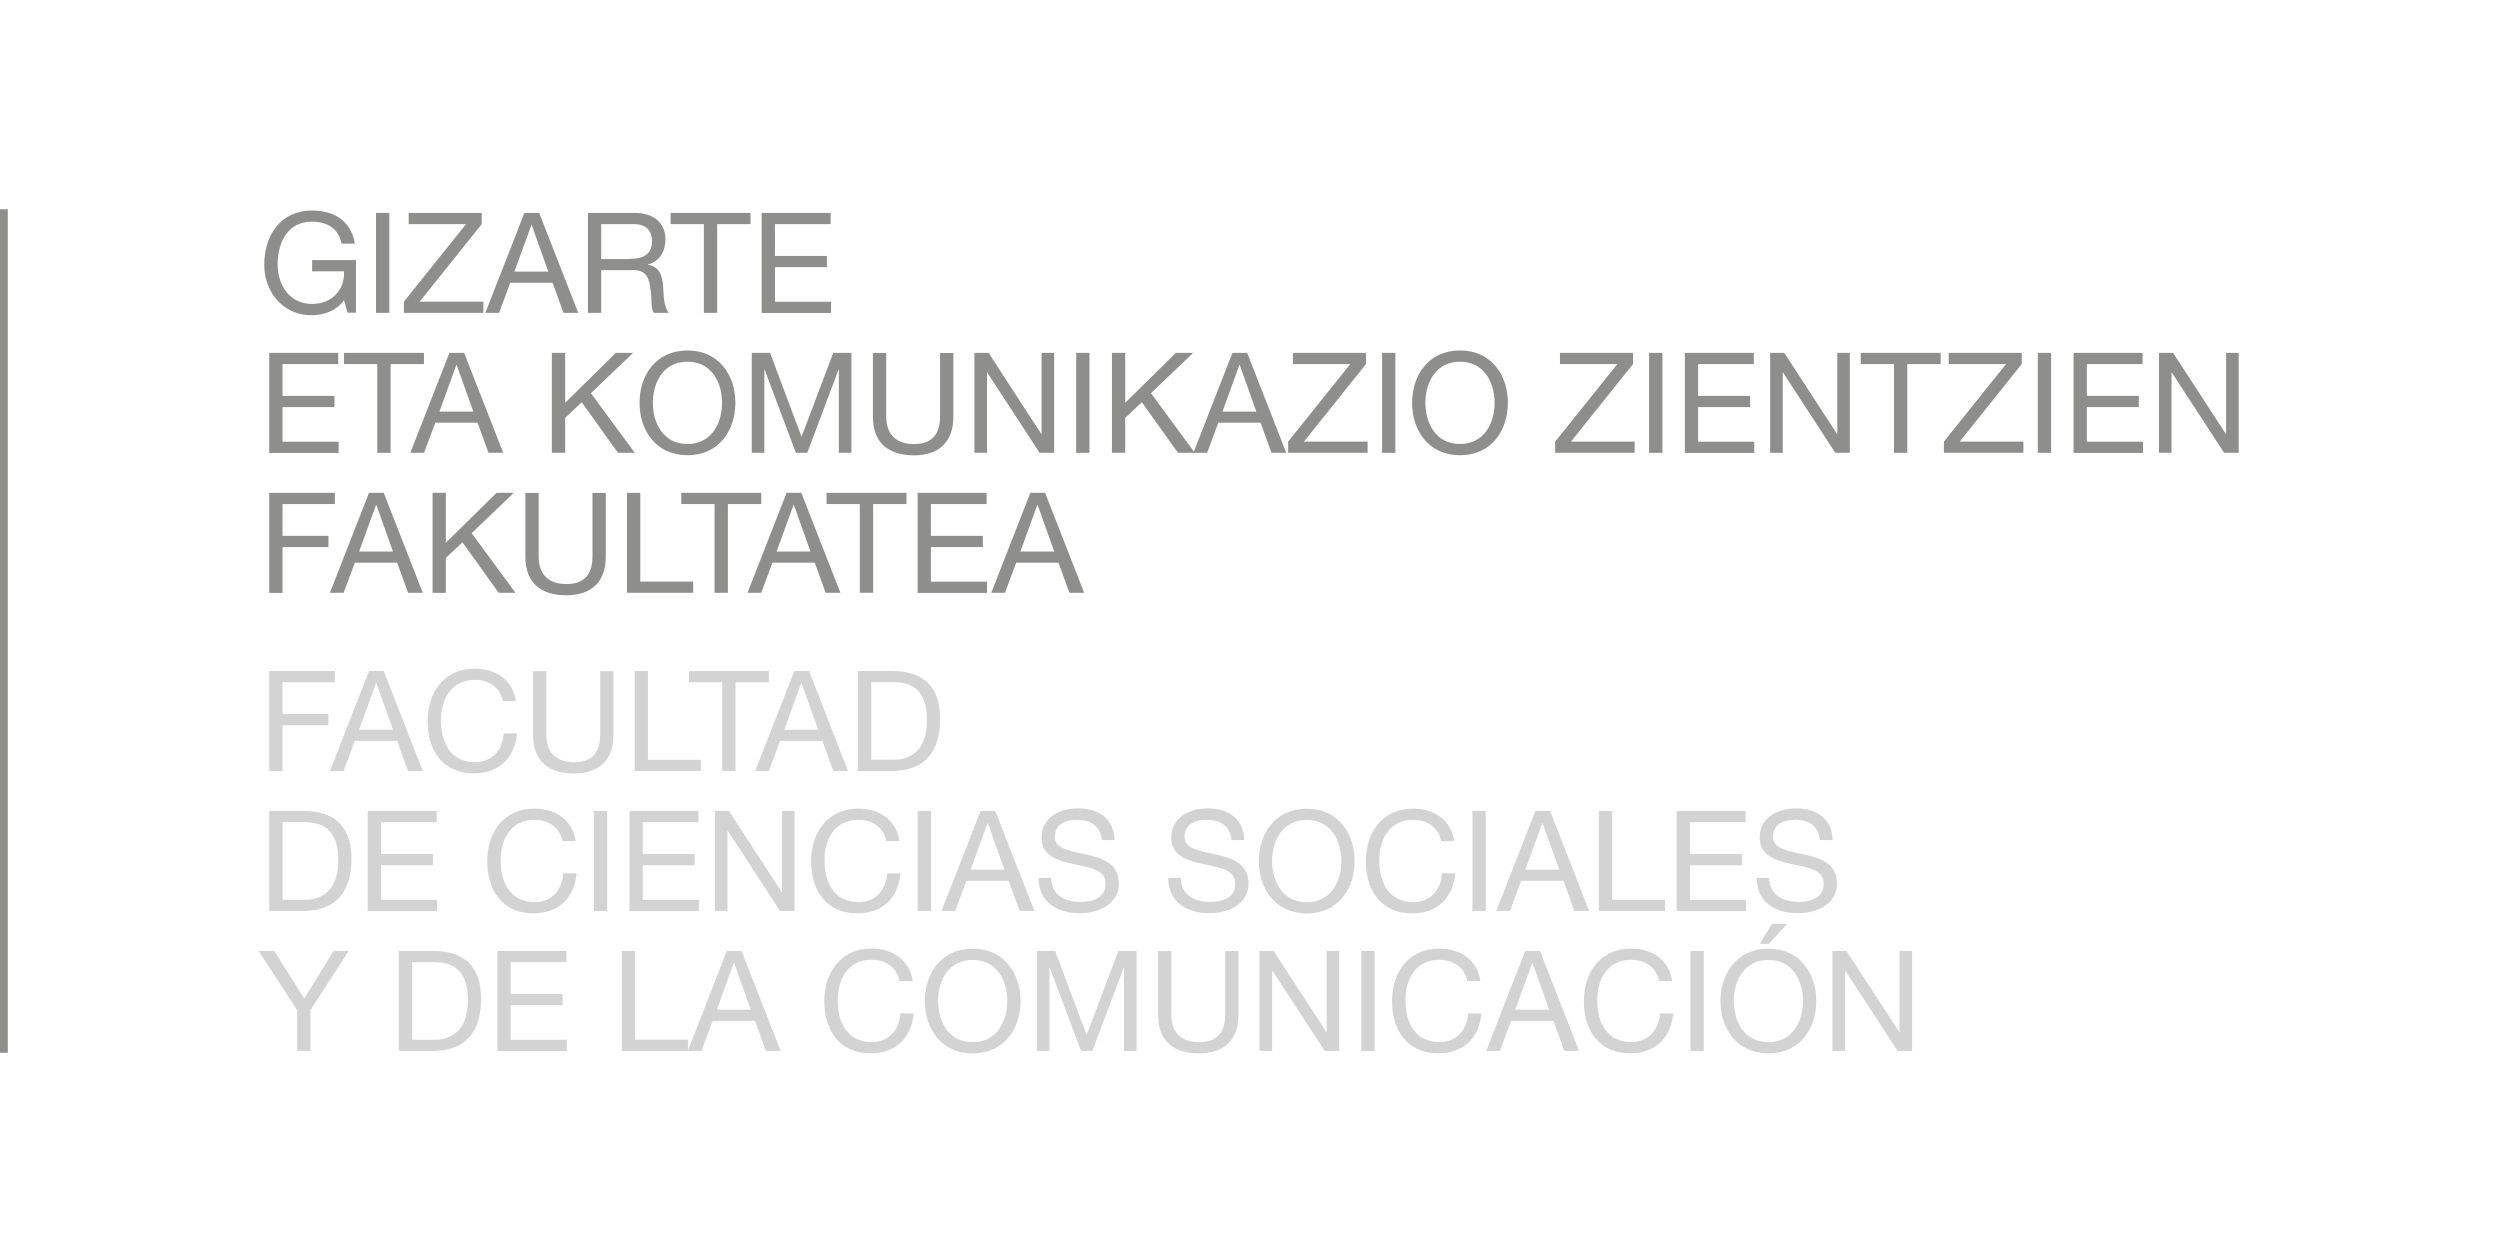 <?xml version="1.0" encoding="UTF-8"?> <svg xmlns="http://www.w3.org/2000/svg" id="Capa_2" data-name="Capa 2" viewBox="0 0 240.6 121.16"><defs><style> .cls-1 { fill: #a8a8a7; } .cls-2 { fill: #1d1d1b; } .cls-3 { opacity: .5; } </style></defs><g class="cls-3"><rect class="cls-2" x="0" y="20.14" width=".75" height="81.18"></rect></g><g class="cls-3"><path class="cls-2" d="M33.1,28.91c-.74,1.01-1.95,1.43-3.09,1.43-2.87,0-4.58-2.34-4.58-4.85,0-2.8,1.54-5.23,4.58-5.23,2.1,0,3.77.94,4.14,3.19h-1.28c-.26-1.46-1.43-2.12-2.85-2.12-2.33,0-3.3,2.02-3.3,4.08s1.16,3.84,3.3,3.84c1.98,0,3.17-1.39,3.09-3.14h-3.07v-1.08h4.22v5.07h-.81l-.34-1.2h0Z"></path><path class="cls-2" d="M36.19,20.49h1.28v9.62h-1.28v-9.62Z"></path><path class="cls-2" d="M38.87,29.03l5.98-7.46h-5.52v-1.08h7.03v1.08l-5.97,7.46h6.13v1.08h-7.65v-1.08Z"></path><path class="cls-2" d="M50.47,20.49h1.42l3.76,9.62h-1.42l-1.05-2.9h-4.07l-1.08,2.9h-1.32l3.76-9.62h0ZM49.51,26.14h3.26l-1.6-4.49h-.03l-1.63,4.49h0Z"></path><path class="cls-2" d="M56.58,20.49h4.53c1.81,0,2.93.99,2.93,2.52,0,1.16-.51,2.12-1.67,2.44v.03c1.12.21,1.35,1.04,1.44,1.98.08.94.03,1.99.56,2.65h-1.43c-.36-.39-.16-1.43-.35-2.37-.13-.94-.36-1.74-1.6-1.74h-3.13v4.11h-1.28v-9.62h0ZM60.53,24.92c1.2,0,2.22-.31,2.22-1.71,0-.94-.51-1.64-1.71-1.64h-3.18v3.36h2.67Z"></path><path class="cls-2" d="M67.75,21.57h-3.21v-1.08h7.69v1.08h-3.21v8.54h-1.28v-8.54h0Z"></path><path class="cls-2" d="M73.3,20.49h6.64v1.08h-5.36v3.06h5v1.08h-5v3.33h5.4v1.08h-6.68v-9.62h0Z"></path><path class="cls-2" d="M25.91,33.96h6.64v1.08h-5.36v3.06h5v1.08h-5v3.33h5.4v1.08h-6.68v-9.62h0Z"></path><path class="cls-2" d="M36.32,35.04h-3.21v-1.08h7.69v1.08h-3.21v8.54h-1.28v-8.54h0Z"></path><path class="cls-2" d="M43.25,33.96h1.42l3.76,9.62h-1.42l-1.05-2.9h-4.07l-1.08,2.9h-1.32l3.76-9.62h0ZM42.29,39.61h3.26l-1.6-4.49h-.03l-1.63,4.49Z"></path><path class="cls-2" d="M53.11,33.96h1.28v4.8l4.88-4.8h1.66l-4.06,3.88,4.22,5.74h-1.62l-3.48-4.87-1.6,1.5v3.37h-1.28v-9.62Z"></path><path class="cls-2" d="M66.16,33.73c3.06,0,4.61,2.42,4.61,5.04s-1.55,5.04-4.61,5.04-4.61-2.42-4.61-5.04,1.55-5.04,4.61-5.04ZM66.16,42.73c2.34,0,3.33-2.02,3.33-3.96s-.99-3.96-3.33-3.96-3.33,2.02-3.33,3.96.99,3.96,3.33,3.96Z"></path><path class="cls-2" d="M72.36,33.96h1.75l3.03,8.08,3.05-8.08h1.75v9.62h-1.21v-8h-.03l-3.01,8h-1.09l-3.01-8h-.03v8h-1.21v-9.62h0Z"></path><path class="cls-2" d="M91.75,40.11c0,2.42-1.39,3.71-3.79,3.71s-3.95-1.15-3.95-3.71v-6.14h1.28v6.14c0,1.7.97,2.63,2.67,2.63s2.51-.93,2.51-2.63v-6.14h1.28v6.14Z"></path><path class="cls-2" d="M93.78,33.96h1.36l5.07,7.8h.03v-7.8h1.21v9.62h-1.4l-5.03-7.72h-.03v7.72h-1.21v-9.62Z"></path><path class="cls-2" d="M103.57,33.96h1.28v9.62h-1.28v-9.62Z"></path><path class="cls-2" d="M107.01,33.96h1.28v4.8l4.88-4.8h1.66l-4.06,3.88,4.22,5.74h-1.62l-3.48-4.87-1.6,1.5v3.37h-1.28v-9.62Z"></path><path class="cls-2" d="M118.61,33.96h1.42l3.76,9.62h-1.42l-1.05-2.9h-4.07l-1.08,2.9h-1.32l3.76-9.62h0ZM117.65,39.61h3.26l-1.6-4.49h-.03l-1.63,4.49Z"></path><path class="cls-2" d="M123.97,42.5l5.98-7.46h-5.52v-1.08h7.03v1.08l-5.97,7.46h6.13v1.08h-7.65v-1.08Z"></path><path class="cls-2" d="M133.01,33.96h1.28v9.62h-1.28v-9.62Z"></path><path class="cls-2" d="M140.51,33.73c3.06,0,4.61,2.42,4.61,5.04s-1.55,5.04-4.61,5.04-4.61-2.42-4.61-5.04,1.55-5.04,4.61-5.04ZM140.51,42.73c2.34,0,3.33-2.02,3.33-3.96s-.99-3.96-3.33-3.96-3.33,2.02-3.33,3.96.99,3.96,3.33,3.96Z"></path><path class="cls-2" d="M149.67,42.5l5.98-7.46h-5.52v-1.08h7.03v1.08l-5.97,7.46h6.13v1.08h-7.65v-1.08Z"></path><path class="cls-2" d="M158.71,33.96h1.28v9.62h-1.28v-9.62Z"></path><path class="cls-2" d="M162.15,33.96h6.64v1.08h-5.36v3.06h5v1.08h-5v3.33h5.4v1.08h-6.68v-9.62h0Z"></path><path class="cls-2" d="M170.36,33.96h1.36l5.07,7.8h.03v-7.8h1.21v9.62h-1.4l-5.03-7.72h-.03v7.72h-1.21v-9.62Z"></path><path class="cls-2" d="M182.29,35.04h-3.21v-1.08h7.69v1.08h-3.21v8.54h-1.28v-8.54h0Z"></path><path class="cls-2" d="M187.08,42.5l5.98-7.46h-5.52v-1.08h7.03v1.08l-5.97,7.46h6.13v1.08h-7.65v-1.08Z"></path><path class="cls-2" d="M196.12,33.96h1.28v9.62h-1.28v-9.62Z"></path><path class="cls-2" d="M199.56,33.96h6.64v1.08h-5.36v3.06h5v1.08h-5v3.33h5.4v1.08h-6.68v-9.62h0Z"></path><path class="cls-2" d="M207.78,33.96h1.36l5.07,7.8h.03v-7.8h1.21v9.62h-1.4l-5.03-7.72h-.03v7.72h-1.21v-9.62Z"></path><path class="cls-2" d="M25.91,47.43h6.32v1.08h-5.04v3.06h4.42v1.08h-4.42v4.41h-1.28v-9.62h0Z"></path><path class="cls-2" d="M35.51,47.43h1.42l3.76,9.62h-1.42l-1.05-2.9h-4.07l-1.08,2.9h-1.32l3.76-9.62h0ZM34.56,53.08h3.26l-1.6-4.49h-.03l-1.63,4.49Z"></path><path class="cls-2" d="M41.63,47.43h1.28v4.8l4.88-4.8h1.66l-4.06,3.88,4.22,5.74h-1.62l-3.48-4.86-1.6,1.5v3.37h-1.28v-9.62h0Z"></path><path class="cls-2" d="M58.3,53.58c0,2.42-1.39,3.71-3.79,3.71s-3.95-1.15-3.95-3.71v-6.14h1.28v6.14c0,1.7.97,2.63,2.67,2.63s2.51-.93,2.51-2.63v-6.14h1.28v6.14Z"></path><path class="cls-2" d="M60.34,47.43h1.28v8.54h5.09v1.08h-6.37v-9.62Z"></path><path class="cls-2" d="M68.78,48.51h-3.21v-1.08h7.69v1.08h-3.21v8.54h-1.28v-8.54h0Z"></path><path class="cls-2" d="M75.7,47.43h1.42l3.76,9.62h-1.42l-1.05-2.9h-4.07l-1.08,2.9h-1.32l3.76-9.62h0ZM74.74,53.08h3.26l-1.6-4.49h-.03l-1.63,4.49Z"></path><path class="cls-2" d="M82.76,48.51h-3.21v-1.08h7.69v1.08h-3.21v8.54h-1.28v-8.54h0Z"></path><path class="cls-2" d="M88.31,47.43h6.64v1.08h-5.36v3.06h5v1.08h-5v3.33h5.4v1.08h-6.68v-9.62h0Z"></path><path class="cls-2" d="M99.16,47.43h1.42l3.76,9.62h-1.42l-1.05-2.9h-4.07l-1.08,2.9h-1.32l3.76-9.62h0ZM98.2,53.08h3.26l-1.6-4.49h-.03l-1.63,4.49Z"></path><path class="cls-1" d="M25.91,64.58h6.32v1.08h-5.04v3.06h4.42v1.08h-4.42v4.41h-1.28v-9.62h0Z"></path><path class="cls-1" d="M35.51,64.58h1.42l3.76,9.62h-1.42l-1.05-2.9h-4.07l-1.08,2.9h-1.32l3.76-9.62h0ZM34.56,70.23h3.26l-1.6-4.49h-.03l-1.63,4.49Z"></path><path class="cls-1" d="M48.39,67.48c-.27-1.36-1.36-2.05-2.69-2.05-2.29,0-3.26,1.89-3.26,3.89,0,2.2.97,4.03,3.27,4.03,1.68,0,2.65-1.19,2.77-2.77h1.28c-.24,2.4-1.74,3.85-4.16,3.85-2.99,0-4.45-2.21-4.45-5.01s1.59-5.07,4.55-5.07c2.01,0,3.66,1.08,3.96,3.13h-1.28,0Z"></path><path class="cls-1" d="M59.04,70.73c0,2.42-1.39,3.71-3.79,3.71s-3.95-1.15-3.95-3.71v-6.14h1.28v6.14c0,1.7.97,2.63,2.67,2.63s2.51-.93,2.51-2.63v-6.14h1.28v6.14Z"></path><path class="cls-1" d="M61.08,64.58h1.28v8.54h5.09v1.08h-6.37v-9.62Z"></path><path class="cls-1" d="M69.52,65.66h-3.21v-1.08h7.69v1.08h-3.21v8.54h-1.28v-8.54h0Z"></path><path class="cls-1" d="M76.44,64.58h1.42l3.76,9.62h-1.42l-1.05-2.9h-4.07l-1.08,2.9h-1.32l3.76-9.62h0ZM75.48,70.23h3.26l-1.6-4.49h-.03l-1.63,4.49Z"></path><path class="cls-1" d="M82.56,64.58h3.3c2.97,0,4.62,1.48,4.62,4.58s-1.42,5.04-4.62,5.04h-3.3v-9.62h0ZM83.84,73.12h2.13c.87,0,3.24-.24,3.24-3.79,0-2.29-.85-3.68-3.21-3.68h-2.15v7.47h0Z"></path><path class="cls-1" d="M25.91,78.05h3.3c2.97,0,4.62,1.48,4.62,4.58s-1.42,5.04-4.62,5.04h-3.3v-9.62h0ZM27.19,86.6h2.13c.87,0,3.24-.24,3.24-3.79,0-2.29-.85-3.68-3.21-3.68h-2.15v7.47h0Z"></path><path class="cls-1" d="M35.39,78.05h6.64v1.08h-5.36v3.06h5v1.08h-5v3.33h5.4v1.08h-6.68v-9.62h0Z"></path><path class="cls-1" d="M54.13,80.95c-.27-1.36-1.36-2.05-2.69-2.05-2.29,0-3.26,1.89-3.26,3.89,0,2.2.97,4.03,3.27,4.03,1.68,0,2.65-1.19,2.77-2.77h1.28c-.24,2.4-1.74,3.85-4.16,3.85-2.99,0-4.45-2.21-4.45-5.01s1.59-5.07,4.55-5.07c2.01,0,3.66,1.08,3.96,3.13h-1.28,0Z"></path><path class="cls-1" d="M57.15,78.05h1.28v9.62h-1.28v-9.62Z"></path><path class="cls-1" d="M60.58,78.05h6.64v1.08h-5.36v3.06h5v1.08h-5v3.33h5.4v1.08h-6.68v-9.62h0Z"></path><path class="cls-1" d="M68.8,78.05h1.36l5.07,7.8h.03v-7.8h1.21v9.62h-1.4l-5.03-7.72h-.03v7.72h-1.21v-9.62Z"></path><path class="cls-1" d="M85.3,80.95c-.27-1.36-1.36-2.05-2.69-2.05-2.29,0-3.26,1.89-3.26,3.89,0,2.2.97,4.03,3.27,4.03,1.68,0,2.65-1.19,2.77-2.77h1.28c-.24,2.4-1.74,3.85-4.16,3.85-2.99,0-4.45-2.21-4.45-5.01s1.59-5.07,4.55-5.07c2.01,0,3.66,1.08,3.96,3.13h-1.28,0Z"></path><path class="cls-1" d="M88.32,78.05h1.28v9.62h-1.28v-9.62Z"></path><path class="cls-1" d="M94.37,78.05h1.42l3.76,9.62h-1.42l-1.05-2.9h-4.07l-1.08,2.9h-1.32l3.76-9.62h0ZM93.41,83.7h3.26l-1.6-4.49h-.03l-1.63,4.49Z"></path><path class="cls-1" d="M106.05,80.87c-.15-1.38-1.07-1.97-2.38-1.97-1.08,0-2.15.39-2.15,1.64,0,1.19,1.54,1.36,3.09,1.71,1.54.35,3.07.89,3.07,2.77,0,2.05-2.01,2.87-3.76,2.87-2.15,0-3.97-1.05-3.97-3.4h1.21c0,1.62,1.35,2.31,2.8,2.31,1.16,0,2.44-.36,2.44-1.75s-1.54-1.55-3.07-1.89c-1.54-.34-3.09-.78-3.09-2.55,0-1.95,1.74-2.81,3.49-2.81,1.97,0,3.46.93,3.54,3.05h-1.21,0Z"></path><path class="cls-1" d="M118.53,80.87c-.15-1.38-1.07-1.97-2.38-1.97-1.08,0-2.15.39-2.15,1.64,0,1.19,1.54,1.36,3.09,1.71,1.54.35,3.07.89,3.07,2.77,0,2.05-2.01,2.87-3.76,2.87-2.15,0-3.97-1.05-3.97-3.4h1.21c0,1.62,1.35,2.31,2.8,2.31,1.16,0,2.44-.36,2.44-1.75s-1.54-1.55-3.07-1.89c-1.54-.34-3.09-.78-3.09-2.55,0-1.95,1.74-2.81,3.49-2.81,1.97,0,3.46.93,3.54,3.05h-1.21,0Z"></path><path class="cls-1" d="M125.76,77.83c3.06,0,4.61,2.42,4.61,5.04s-1.55,5.04-4.61,5.04-4.61-2.42-4.61-5.04,1.55-5.04,4.61-5.04ZM125.76,86.83c2.34,0,3.33-2.02,3.33-3.96s-.99-3.96-3.33-3.96-3.33,2.02-3.33,3.96.99,3.96,3.33,3.96Z"></path><path class="cls-1" d="M138.69,80.95c-.27-1.36-1.36-2.05-2.69-2.05-2.29,0-3.26,1.89-3.26,3.89,0,2.2.97,4.03,3.27,4.03,1.68,0,2.65-1.19,2.77-2.77h1.28c-.24,2.4-1.74,3.85-4.16,3.85-2.99,0-4.45-2.21-4.45-5.01s1.59-5.07,4.55-5.07c2.01,0,3.66,1.08,3.96,3.13h-1.28,0Z"></path><path class="cls-1" d="M141.71,78.05h1.28v9.62h-1.28v-9.62Z"></path><path class="cls-1" d="M147.76,78.05h1.42l3.76,9.62h-1.42l-1.05-2.9h-4.07l-1.08,2.9h-1.32l3.76-9.62h0ZM146.8,83.7h3.26l-1.6-4.49h-.03l-1.63,4.49Z"></path><path class="cls-1" d="M153.87,78.05h1.28v8.54h5.09v1.08h-6.37v-9.62Z"></path><path class="cls-1" d="M161.36,78.05h6.64v1.08h-5.36v3.06h5v1.08h-5v3.33h5.4v1.08h-6.68v-9.62h0Z"></path><path class="cls-1" d="M175.16,80.87c-.15-1.38-1.07-1.97-2.38-1.97-1.08,0-2.15.39-2.15,1.64,0,1.19,1.54,1.36,3.09,1.71,1.54.35,3.07.89,3.07,2.77,0,2.05-2.01,2.87-3.76,2.87-2.15,0-3.97-1.05-3.97-3.4h1.21c0,1.62,1.35,2.31,2.8,2.31,1.16,0,2.44-.36,2.44-1.75s-1.54-1.55-3.07-1.89c-1.54-.34-3.09-.78-3.09-2.55,0-1.95,1.74-2.81,3.49-2.81,1.97,0,3.46.93,3.54,3.05h-1.21,0Z"></path><path class="cls-1" d="M29.88,97.21v3.93h-1.28v-3.93l-3.72-5.69h1.52l2.88,4.58,2.82-4.58h1.46l-3.68,5.69Z"></path><path class="cls-1" d="M38.38,91.52h3.3c2.97,0,4.62,1.48,4.62,4.58s-1.42,5.04-4.62,5.04h-3.3v-9.62h0ZM39.66,100.07h2.13c.87,0,3.24-.24,3.24-3.79,0-2.29-.85-3.68-3.21-3.68h-2.15v7.47h0Z"></path><path class="cls-1" d="M47.87,91.52h6.64v1.08h-5.36v3.06h5v1.08h-5v3.33h5.4v1.08h-6.68v-9.62h0Z"></path><path class="cls-1" d="M59.84,91.52h1.28v8.54h5.09v1.08h-6.37v-9.62Z"></path><path class="cls-1" d="M69.95,91.52h1.42l3.76,9.62h-1.42l-1.05-2.9h-4.07l-1.08,2.9h-1.32l3.76-9.62h0ZM68.99,97.17h3.26l-1.6-4.49h-.03l-1.63,4.49Z"></path><path class="cls-1" d="M86.57,94.42c-.27-1.36-1.36-2.05-2.69-2.05-2.29,0-3.26,1.89-3.26,3.89,0,2.2.97,4.03,3.27,4.03,1.68,0,2.65-1.19,2.77-2.77h1.28c-.24,2.4-1.74,3.85-4.16,3.85-2.99,0-4.45-2.21-4.45-5.01s1.59-5.07,4.55-5.07c2.01,0,3.66,1.08,3.96,3.13h-1.28,0Z"></path><path class="cls-1" d="M93.61,91.3c3.06,0,4.61,2.42,4.61,5.04s-1.55,5.04-4.61,5.04-4.61-2.42-4.61-5.04,1.55-5.04,4.61-5.04ZM93.61,100.3c2.34,0,3.33-2.02,3.33-3.96s-.99-3.96-3.33-3.96-3.33,2.02-3.33,3.96.99,3.96,3.33,3.96Z"></path><path class="cls-1" d="M99.8,91.52h1.75l3.03,8.08,3.05-8.08h1.75v9.62h-1.21v-8h-.03l-3.01,8h-1.09l-3.01-8h-.03v8h-1.21v-9.62h0Z"></path><path class="cls-1" d="M119.19,97.67c0,2.42-1.39,3.71-3.79,3.71s-3.95-1.15-3.95-3.71v-6.14h1.28v6.14c0,1.7.97,2.63,2.67,2.63s2.51-.93,2.51-2.63v-6.14h1.28v6.14Z"></path><path class="cls-1" d="M121.22,91.52h1.36l5.07,7.8h.03v-7.8h1.21v9.62h-1.4l-5.03-7.72h-.03v7.72h-1.21v-9.62Z"></path><path class="cls-1" d="M131.01,91.52h1.28v9.62h-1.28v-9.62Z"></path><path class="cls-1" d="M141.21,94.42c-.27-1.36-1.36-2.05-2.69-2.05-2.29,0-3.26,1.89-3.26,3.89,0,2.2.97,4.03,3.27,4.03,1.68,0,2.65-1.19,2.77-2.77h1.28c-.24,2.4-1.74,3.85-4.16,3.85-2.99,0-4.45-2.21-4.45-5.01s1.59-5.07,4.55-5.07c2.01,0,3.66,1.08,3.96,3.13h-1.28,0Z"></path><path class="cls-1" d="M146.79,91.52h1.42l3.76,9.62h-1.42l-1.05-2.9h-4.07l-1.08,2.9h-1.32l3.76-9.62h0ZM145.83,97.17h3.26l-1.6-4.49h-.03l-1.63,4.49Z"></path><path class="cls-1" d="M159.67,94.42c-.27-1.36-1.36-2.05-2.69-2.05-2.29,0-3.26,1.89-3.26,3.89,0,2.2.97,4.03,3.27,4.03,1.68,0,2.65-1.19,2.77-2.77h1.28c-.24,2.4-1.74,3.85-4.16,3.85-2.99,0-4.45-2.21-4.45-5.01s1.59-5.07,4.55-5.07c2.01,0,3.66,1.08,3.96,3.13h-1.28,0Z"></path><path class="cls-1" d="M162.69,91.52h1.28v9.62h-1.28v-9.62Z"></path><path class="cls-1" d="M170.19,91.3c3.06,0,4.61,2.42,4.61,5.04s-1.55,5.04-4.61,5.04-4.61-2.42-4.61-5.04,1.55-5.04,4.61-5.04ZM170.19,100.3c2.34,0,3.33-2.02,3.33-3.96s-.99-3.96-3.33-3.96-3.33,2.02-3.33,3.96.99,3.96,3.33,3.96ZM170.53,88.91h1.47l-1.77,1.93h-.86l1.16-1.93Z"></path><path class="cls-1" d="M176.35,91.52h1.36l5.07,7.8h.03v-7.8h1.21v9.62h-1.4l-5.03-7.72h-.03v7.72h-1.21v-9.62Z"></path></g></svg> 